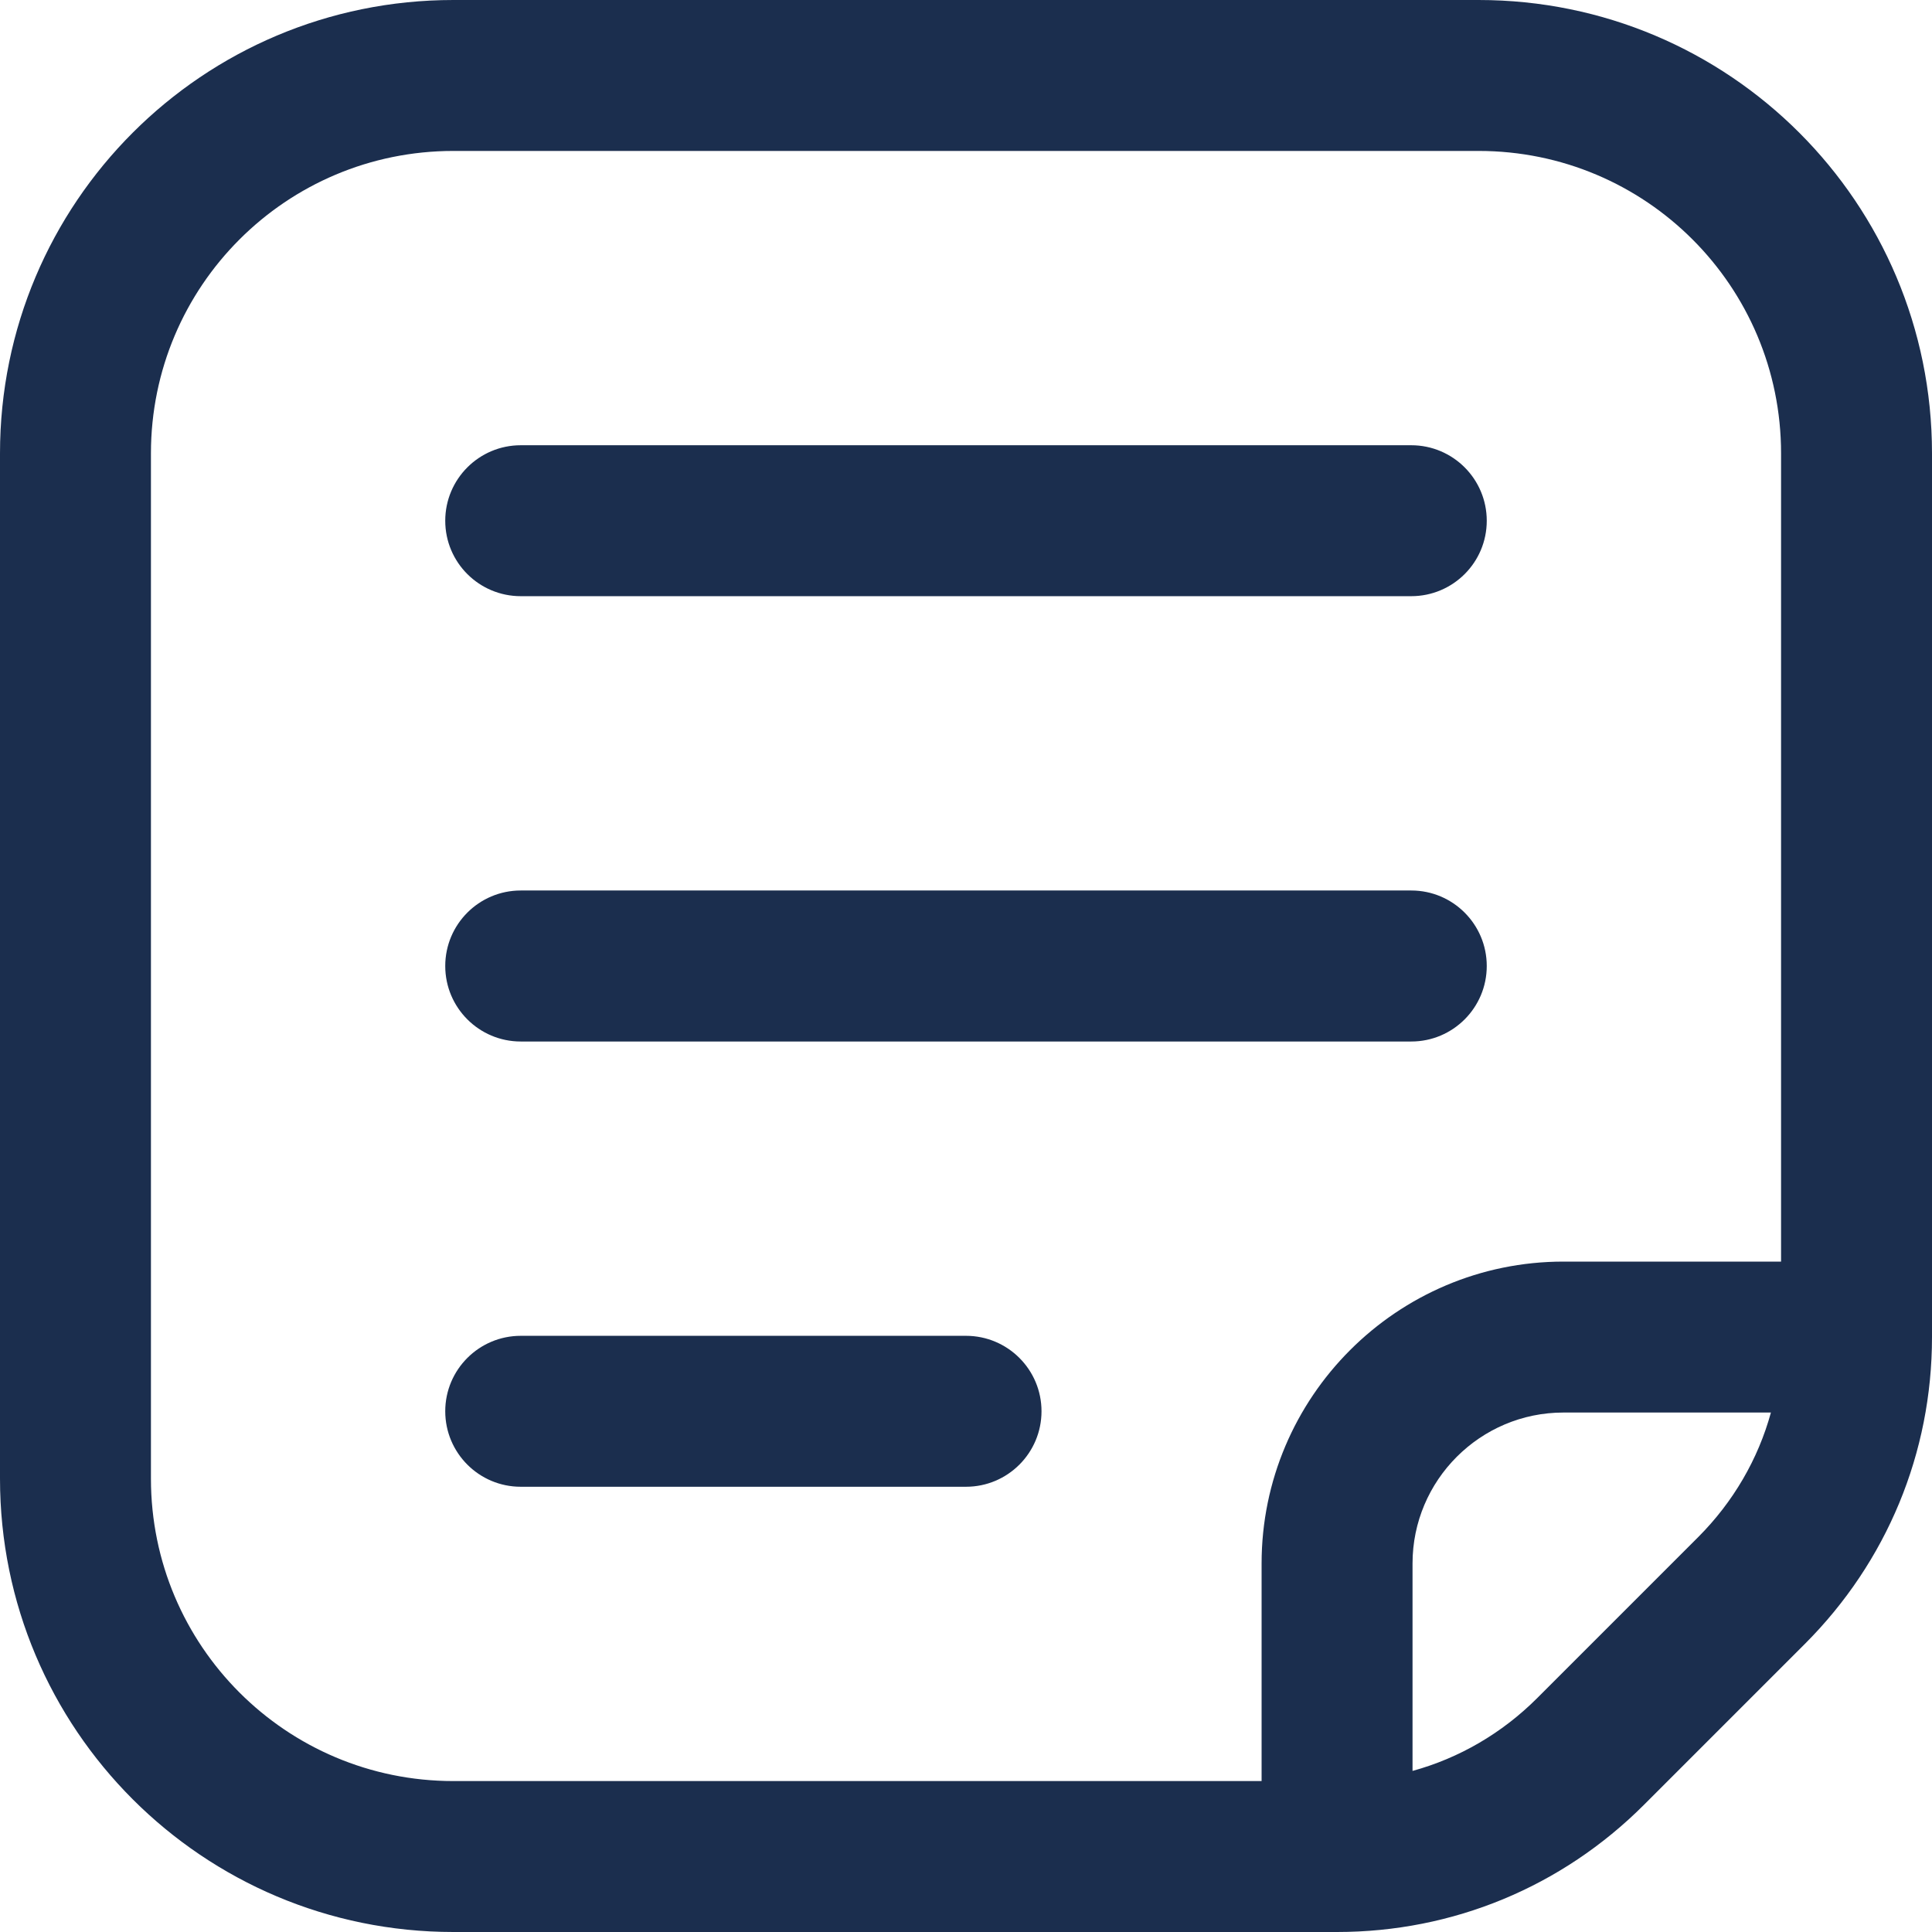<svg width="24" height="24" viewBox="0 0 24 24" fill="none" xmlns="http://www.w3.org/2000/svg">
<path id="Vector" d="M12.938 17.531C12.938 18.049 12.518 18.469 12 18.469H6.469C5.951 18.469 5.531 18.049 5.531 17.531C5.531 17.014 5.951 16.594 6.469 16.594H12C12.518 16.594 12.938 17.014 12.938 17.531ZM24 5.632V16.609C24 18.049 23.439 19.402 22.422 20.42L20.42 22.422C19.402 23.439 18.049 24 16.609 24H5.632C2.519 24 0 21.481 0 18.368V5.632C0 2.519 2.519 0 5.632 0H18.368C21.481 0 24 2.519 24 5.632ZM21.999 17.547H19.422C18.388 17.547 17.547 18.388 17.547 19.422V21.999C18.126 21.84 18.657 21.532 19.094 21.096L21.096 19.094C21.532 18.657 21.84 18.126 21.999 17.547ZM22.125 5.632C22.125 3.555 20.445 1.875 18.368 1.875H5.632C3.555 1.875 1.875 3.556 1.875 5.632V18.368C1.875 20.445 3.556 22.125 5.632 22.125H15.672V19.422C15.672 17.354 17.354 15.672 19.422 15.672H22.125V5.632ZM17.531 11.062H6.469C5.951 11.062 5.531 11.482 5.531 12C5.531 12.518 5.951 12.938 6.469 12.938H17.531C18.049 12.938 18.469 12.518 18.469 12C18.469 11.482 18.049 11.062 17.531 11.062ZM17.531 5.531H6.469C5.951 5.531 5.531 5.951 5.531 6.469C5.531 6.987 5.951 7.406 6.469 7.406H17.531C18.049 7.406 18.469 6.987 18.469 6.469C18.469 5.951 18.049 5.531 17.531 5.531Z" fill="#1B2E4E"/>
</svg>

